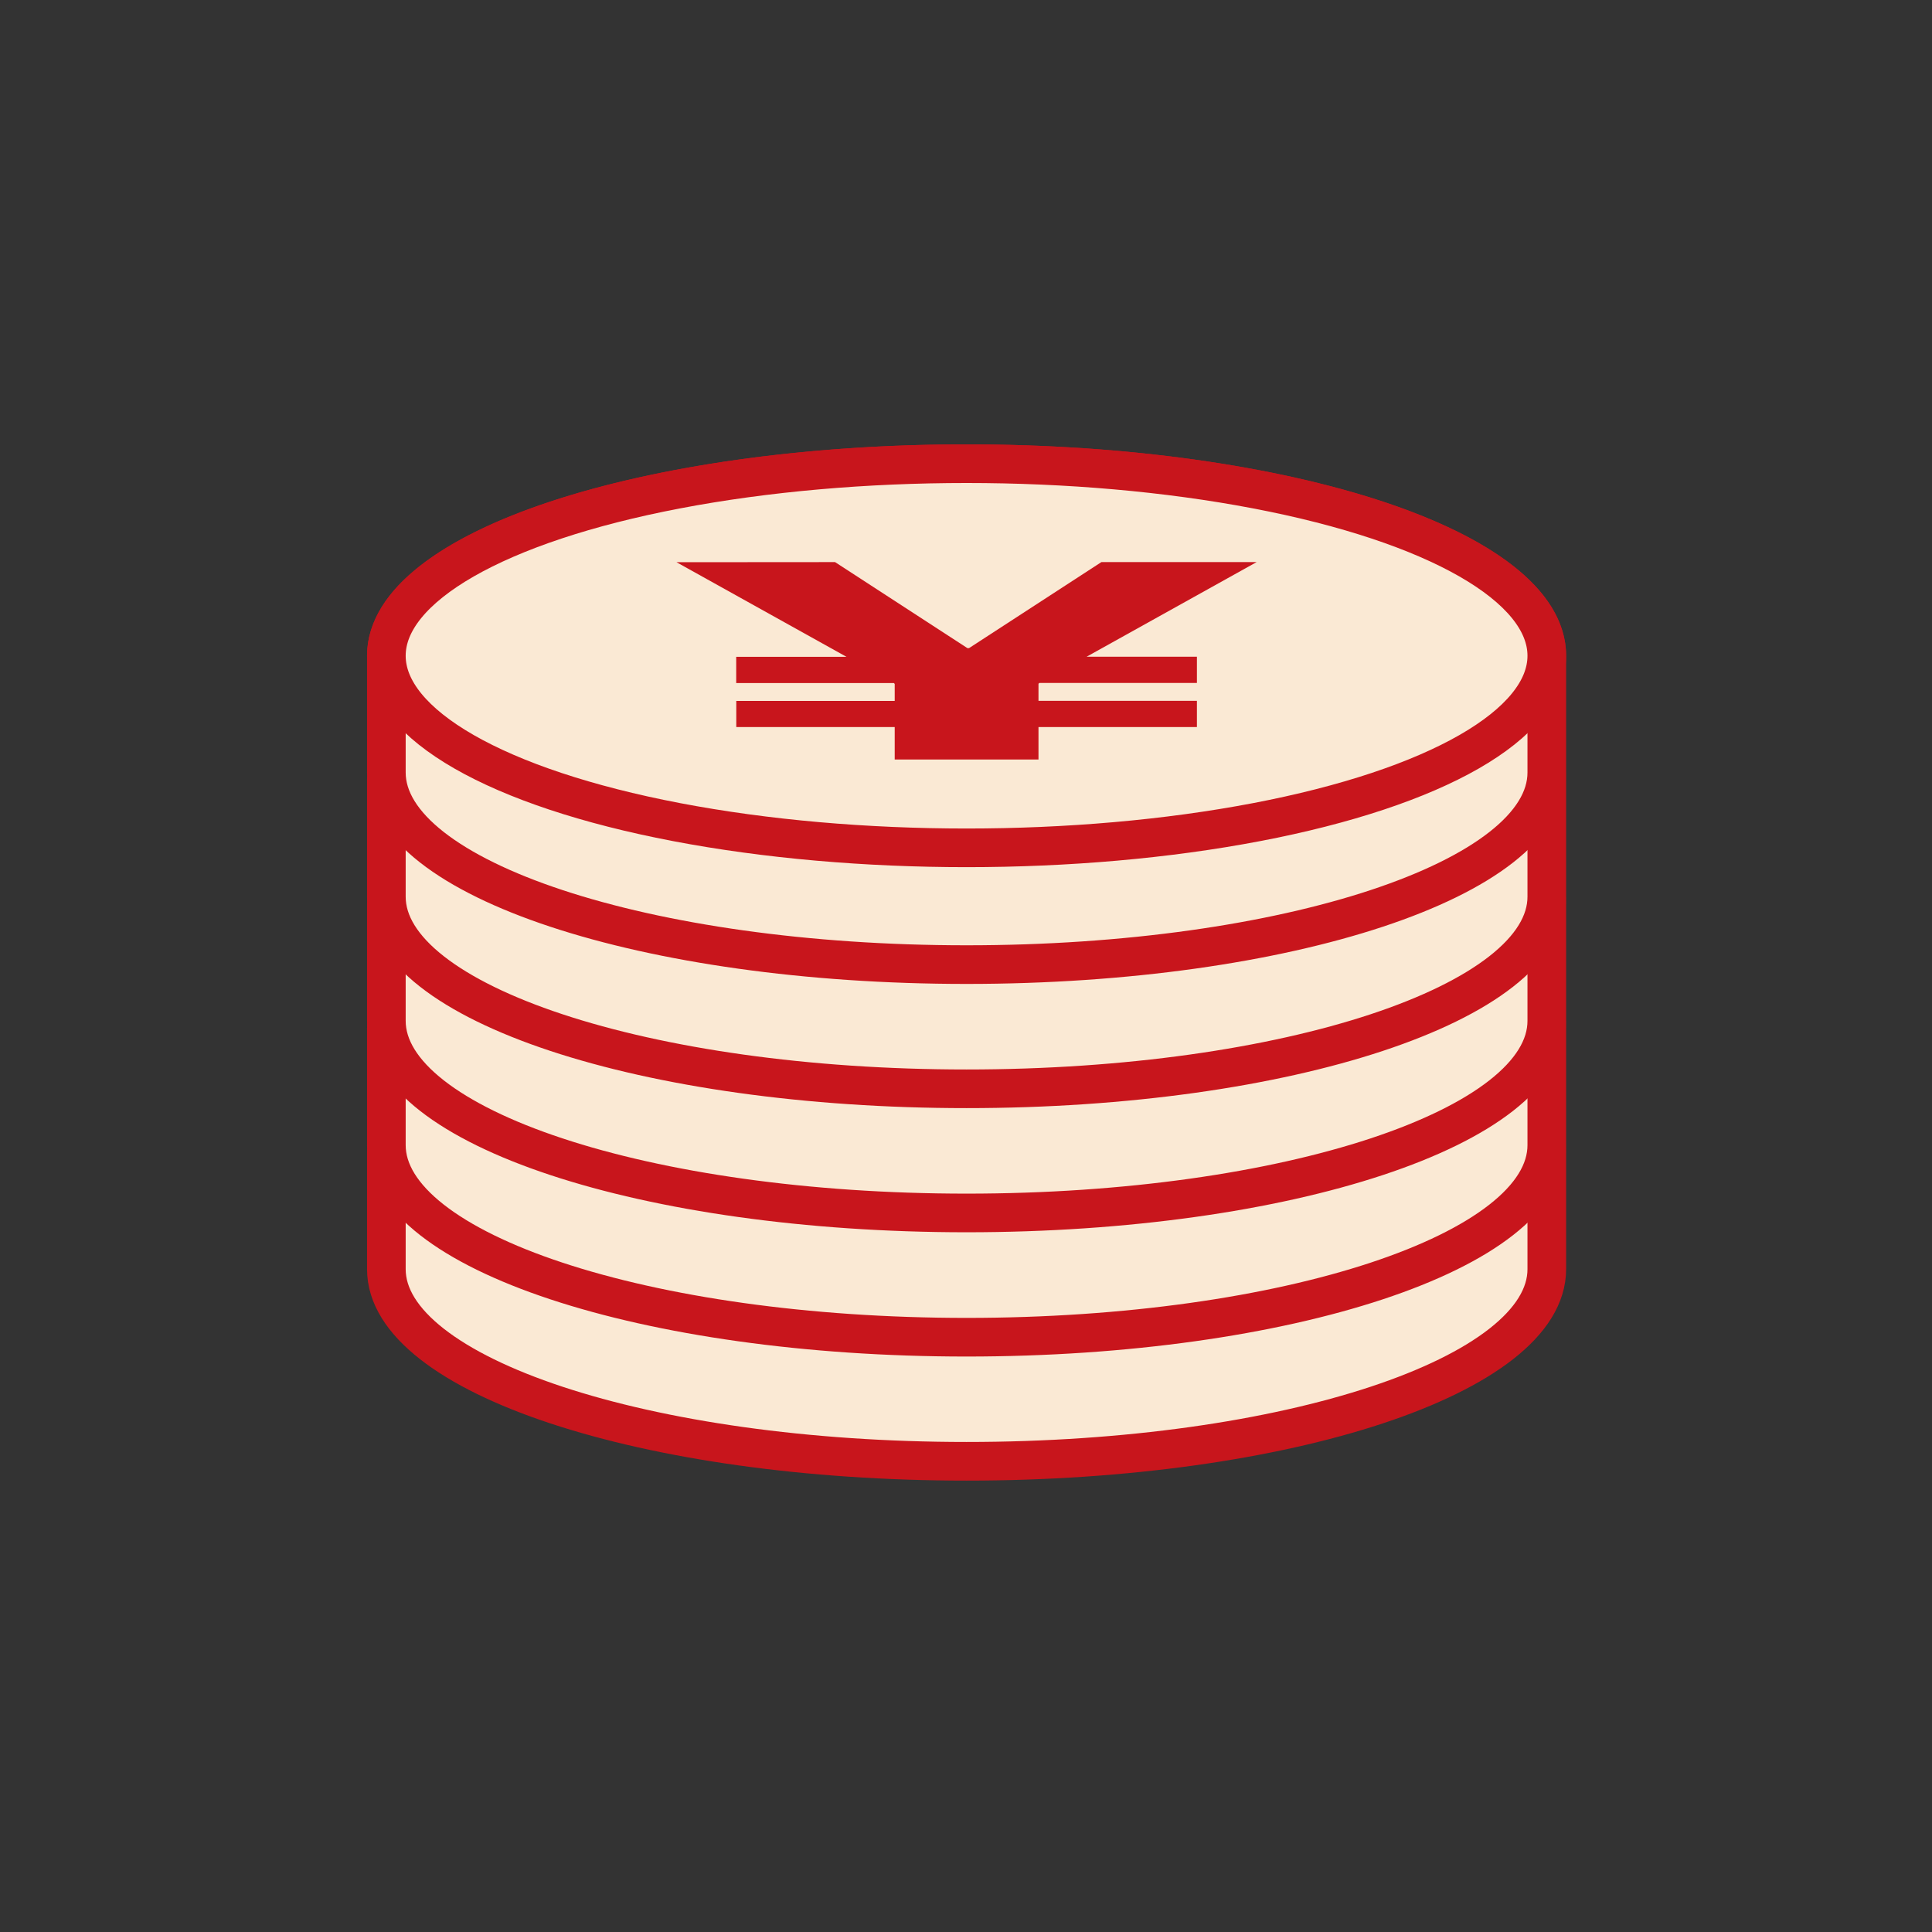 <svg xmlns="http://www.w3.org/2000/svg" width="50" height="50" viewBox="0 0 50 50">
  <rect x="0" y="0" width="50" height="50" fill="#333333" stroke="none"/>
  <g id="figure_benefits02" transform="translate(-2631 -1300)">
    <circle id="楕円形_131" data-name="楕円形 131" cx="25" cy="25" r="25" transform="translate(2631 1300)" fill="none"/>
    <g id="グループ_501" data-name="グループ 501" transform="translate(2640.999 1312)">
      <path id="パス_219" data-name="パス 219" d="M538.763,223.636c0-2.745-6.723-4.971-15.016-4.971s-15.016,2.226-15.016,4.971v3.022c0,2.745,6.723,4.971,15.016,4.971s15.016-2.226,15.016-4.971Z" transform="translate(-508.731 -205.811)" fill="#fae9d4" stroke="#c8151c" stroke-miterlimit="10" stroke-width="1"/>
      <path id="パス_220" data-name="パス 220" d="M538.763,217.975c0-2.745-6.723-4.971-15.016-4.971s-15.016,2.226-15.016,4.971V221c0,2.745,6.723,4.971,15.016,4.971s15.016-2.226,15.016-4.971Z" transform="translate(-508.731 -203.364)" fill="#fae9d4" stroke="#c8151c" stroke-miterlimit="10" stroke-width="1"/>
      <path id="パス_221" data-name="パス 221" d="M538.763,212.314c0-2.745-6.723-4.971-15.016-4.971s-15.016,2.226-15.016,4.971v3.022c0,2.745,6.723,4.971,15.016,4.971s15.016-2.226,15.016-4.971Z" transform="translate(-508.731 -200.916)" fill="#fae9d4" stroke="#c8151c" stroke-miterlimit="10" stroke-width="1"/>
      <path id="パス_222" data-name="パス 222" d="M538.763,206.653c0-2.745-6.723-4.971-15.016-4.971s-15.016,2.226-15.016,4.971v3.022c0,2.746,6.723,4.971,15.016,4.971s15.016-2.225,15.016-4.971Z" transform="translate(-508.731 -198.468)" fill="#fae9d4" stroke="#c8151c" stroke-miterlimit="10" stroke-width="1"/>
      <g id="グループ_168" data-name="グループ 168">
        <path id="パス_223" data-name="パス 223" d="M538.763,200.992c0-2.745-6.723-4.971-15.016-4.971s-15.016,2.226-15.016,4.971v3.022c0,2.746,6.723,4.971,15.016,4.971s15.016-2.225,15.016-4.971Z" transform="translate(-508.731 -196.021)" fill="#fae9d4" stroke="#c8151c" stroke-miterlimit="10" stroke-width="1"/>
        <g id="グループ_167" data-name="グループ 167" transform="translate(0)">
          <ellipse id="楕円形_54" data-name="楕円形 54" cx="15.016" cy="4.971" rx="15.016" ry="4.971" fill="#fae9d4" stroke="#c8151c" stroke-miterlimit="10" stroke-width="1"/>
          <g id="グループ_166" data-name="グループ 166" transform="translate(7.51 2.547)">
            <path id="パス_225" data-name="パス 225" d="M526.064,200.507l3.425,2.226h.043l3.425-2.226h4.017l-4.4,2.449h2.855v.679H531.35l-.021.021v.441h4.1v.679h-4.1v.84h-3.721v-.84h-4.1V204.1h4.1v-.441l-.021-.021h-4.081v-.679h2.855l-4.4-2.449Z" transform="translate(-521.962 -200.507)" fill="#c8151c"/>
          </g>
        </g>
      </g>
    </g>
  </g>
</svg>
